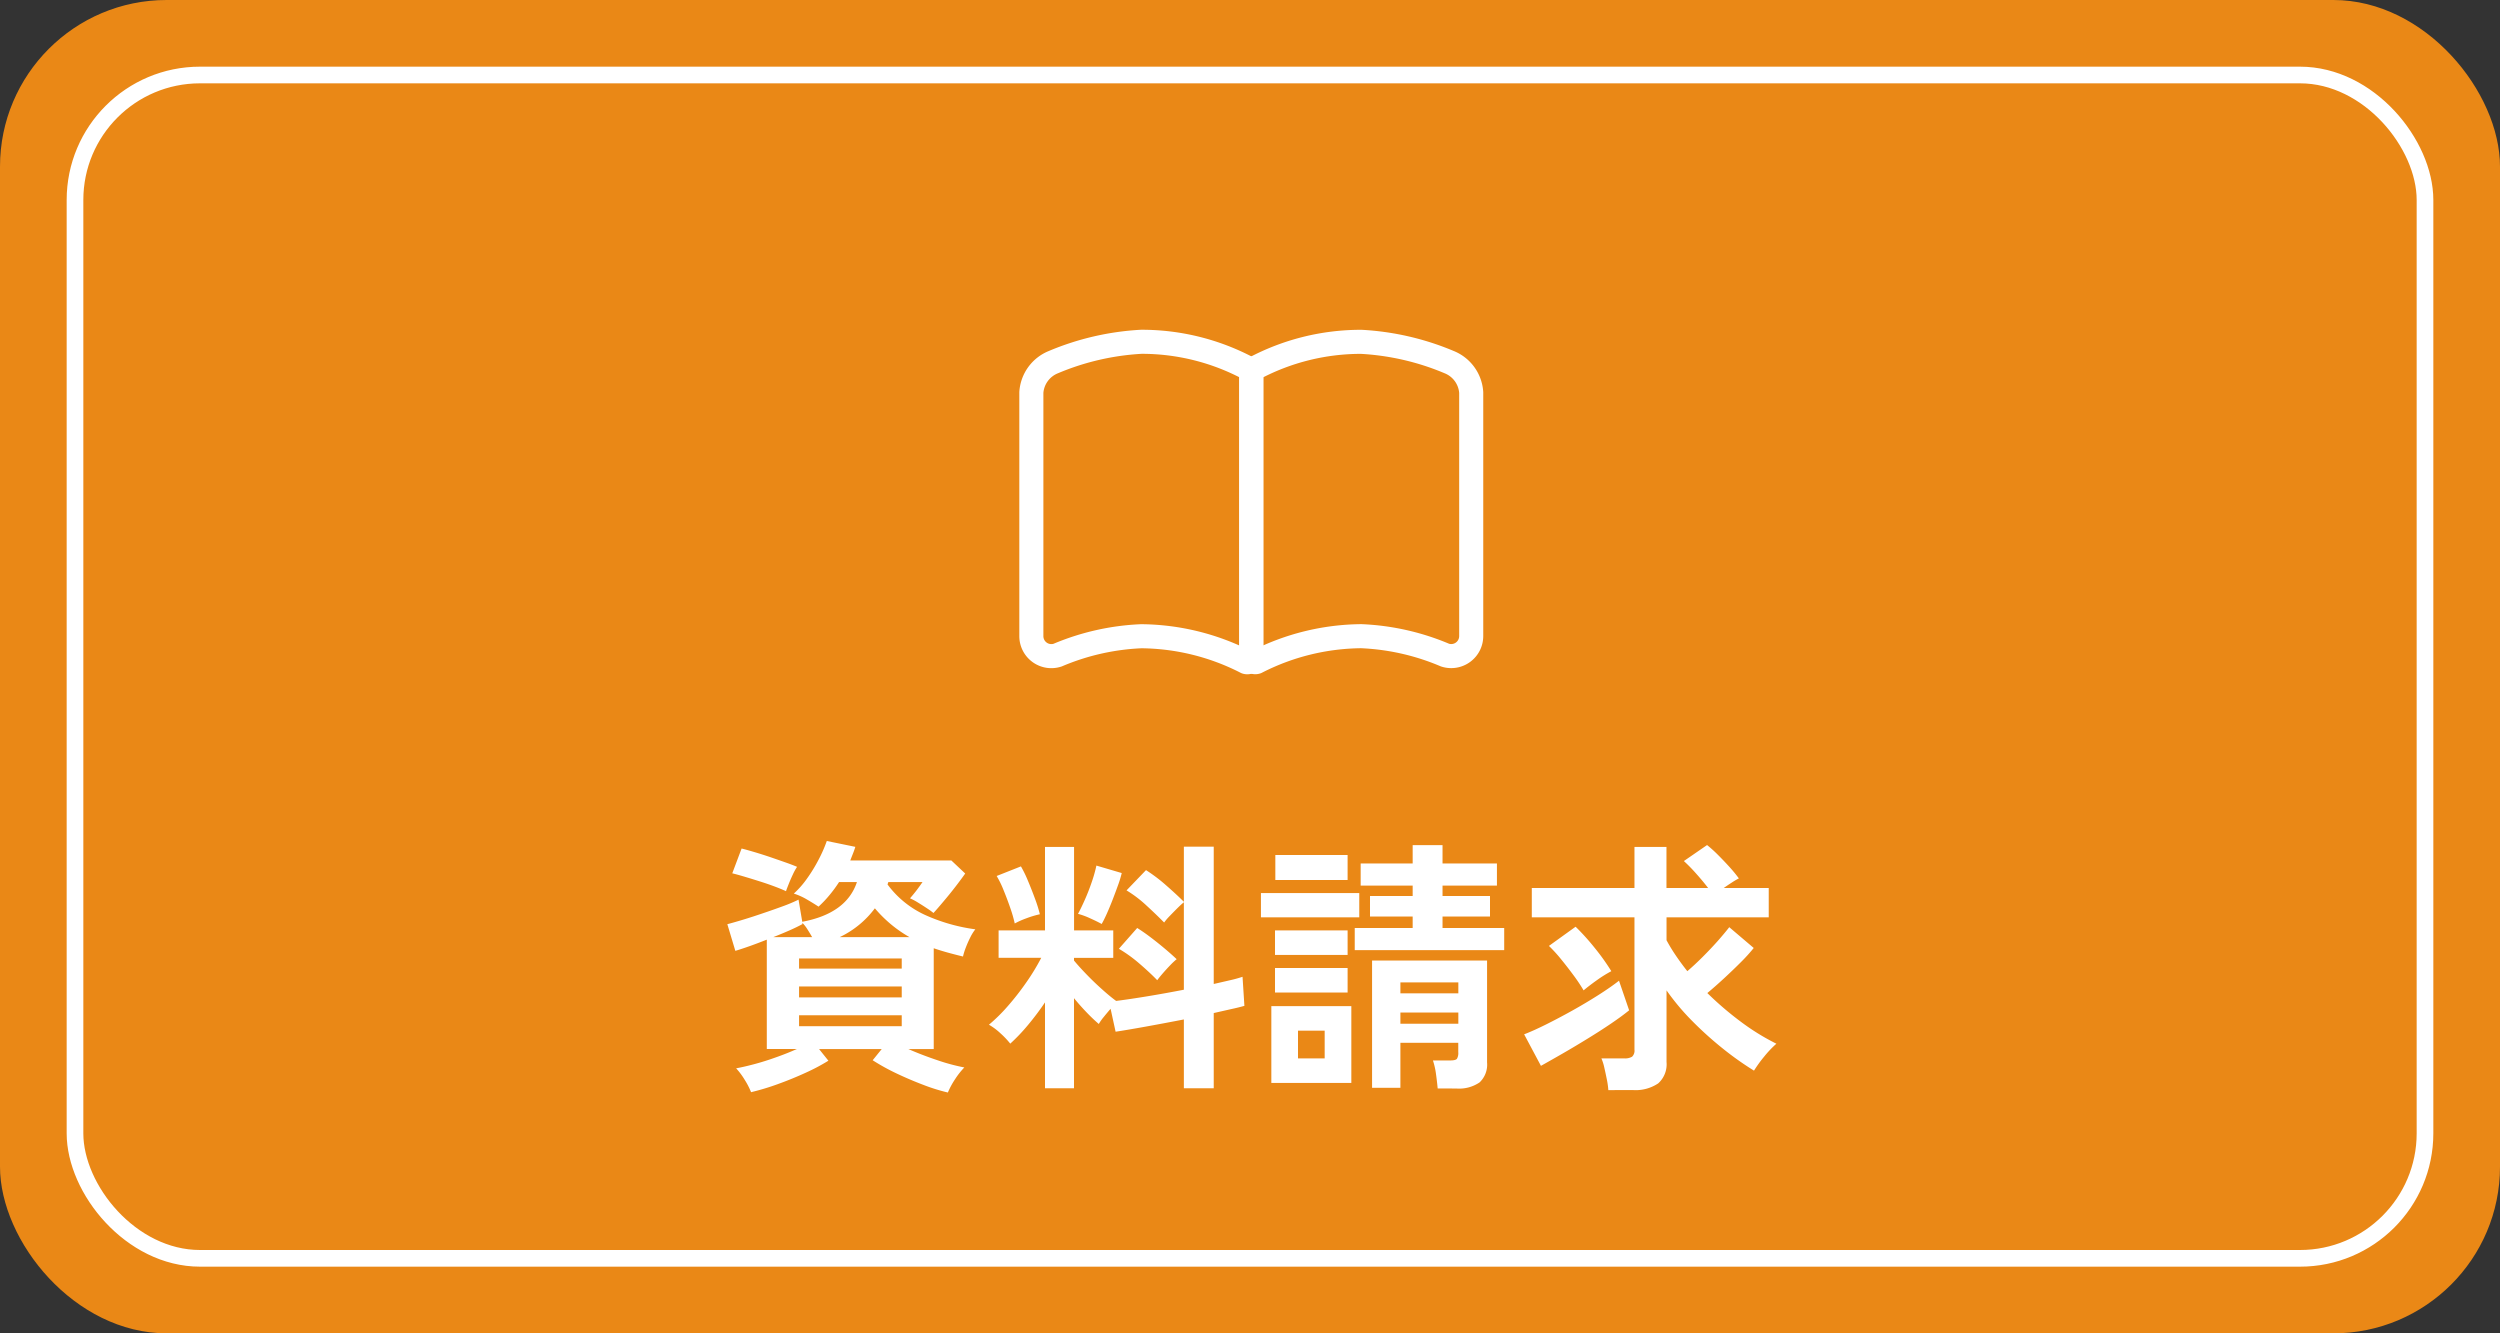 <svg xmlns="http://www.w3.org/2000/svg" width="150" height="80" viewBox="0 0 150 80"><rect x="0" y="0" width="150" height="80" fill="#333333" stroke="none"/><defs><clipPath id="a"><path data-name="長方形 9796" fill="none" d="M0 0h28.151v20.986H0z"/></clipPath></defs><g data-name="グループ 17140" transform="translate(20311 12751.159)"><rect data-name="長方形 9792" width="150" height="80" rx="10" transform="translate(-20311 -12751.159)" fill="#ea8816"/><path data-name="パス 40226" d="M-20254.128-12685.608a11.077 11.077 0 01-1.464-.456q-.824-.312-1.64-.7a12.744 12.744 0 01-1.408-.78l.544-.672h-3.76l.56.7a12.014 12.014 0 01-1.36.72q-.8.368-1.664.68a14.551 14.551 0 01-1.616.488 4.384 4.384 0 00-.376-.732 4.308 4.308 0 00-.52-.7q.448-.08 1.08-.248t1.312-.412q.68-.24 1.256-.5h-1.808v-6.56q-1.088.432-1.888.672l-.48-1.6q.384-.1.952-.272t1.184-.384q.616-.208 1.184-.416a9.371 9.371 0 00.952-.4l.224 1.328q2.656-.5 3.28-2.384h-1.072a7.8 7.8 0 01-.568.776 6.852 6.852 0 01-.664.7q-.288-.192-.7-.432a3.8 3.8 0 00-.784-.352 5.369 5.369 0 00.792-.9 9.267 9.267 0 00.7-1.144 8.254 8.254 0 00.488-1.112l1.712.352q-.064.208-.144.408t-.16.408h6.064l.832.784q-.208.3-.568.768t-.728.9q-.368.44-.608.7a4.291 4.291 0 00-.376-.272q-.264-.176-.552-.352a3.7 3.7 0 00-.48-.256q.224-.256.4-.488t.352-.488h-2.052l-.048.144a5.81 5.81 0 002.248 1.828 10.761 10.761 0 003.02.864 2.615 2.615 0 00-.3.48q-.152.3-.272.616a3.7 3.7 0 00-.168.536q-.464-.112-.9-.232t-.856-.264v6.048h-1.524q.8.352 1.728.664a11.911 11.911 0 001.632.44 4.567 4.567 0 00-.552.7 4.77 4.77 0 00-.436.804zm-9.712-12.08q-.272-.128-.7-.288t-.912-.312q-.48-.152-.912-.28t-.7-.192l.56-1.488q.32.08.776.216t.944.3q.488.168.92.32t.688.264a3.157 3.157 0 00-.248.448q-.136.288-.248.568t-.168.444zm.784 8.1h6.16v-.656h-6.16zm0-1.728h6.16v-.656h-6.16zm0-1.728h6.16v-.608h-6.16zm2.448-1.888h4.176a7.636 7.636 0 01-1.1-.76 7.952 7.952 0 01-.976-.968 5.661 5.661 0 01-2.1 1.724zm-3.984 0h2.32q-.128-.224-.28-.464a2.317 2.317 0 00-.312-.4l.016.08q-.352.192-.808.392t-.936.388zm16.292 9.068v-5.152a16.516 16.516 0 01-1.036 1.376 11.153 11.153 0 01-1.048 1.1 5.156 5.156 0 00-.592-.624 3.679 3.679 0 00-.688-.512 9.96 9.96 0 001.128-1.112 15.823 15.823 0 001.112-1.424 12.884 12.884 0 00.9-1.48h-2.56v-1.644h2.784v-5.008h1.744v5.008h2.352v1.648h-2.356v.16q.288.352.744.824t.936.9q.48.432.848.7.8-.1 1.888-.28t2.176-.392v-5.248q-.176.144-.408.376t-.448.456a3.359 3.359 0 00-.328.384q-.448-.456-1.056-1.016a7.289 7.289 0 00-1.2-.912l1.168-1.216a9.64 9.64 0 011.192.9q.632.552 1.08 1v-3.308h1.792v8.24l1.008-.232a7 7 0 00.72-.2l.112 1.744q-.352.1-.816.2l-1.024.232v4.512h-1.792v-4.128q-1.152.224-2.256.424t-1.84.312l-.3-1.376q-.208.24-.408.488a3 3 0 00-.3.424q-.352-.3-.736-.7t-.752-.848v5.404zm6.736-6.48q-.448-.464-1.072-1a8.247 8.247 0 00-1.232-.888l1.1-1.248q.384.24.816.568t.84.672q.408.344.712.632a4.266 4.266 0 00-.384.36q-.224.232-.44.48t-.344.424zm-3.336-3.376q-.256-.144-.7-.344a4.307 4.307 0 00-.72-.264q.176-.32.408-.84t.424-1.088a8.038 8.038 0 00.272-.968l1.52.448a6.126 6.126 0 01-.216.712q-.152.424-.328.88t-.352.848q-.176.392-.308.616zm-5.216-.032a7.834 7.834 0 00-.264-.92q-.184-.536-.4-1.064a5.943 5.943 0 00-.42-.864l1.456-.576a7.09 7.09 0 01.424.872q.232.552.432 1.1a7.967 7.967 0 01.28.9 5.628 5.628 0 00-.8.24 4.987 4.987 0 00-.704.312zm25.376 9.9q-.032-.368-.1-.864a4.468 4.468 0 00-.184-.816h1.04q.32 0 .4-.1a.677.677 0 00.08-.4v-.56h-3.472v2.7h-1.7v-7.636h6.9v6.112a1.467 1.467 0 01-.448 1.2 2.172 2.172 0 01-1.392.368zm-4.976-8.3v-1.328h3.476v-.688h-2.56v-1.232h2.56v-.624h-3.12v-1.328h3.12v-1.1h1.792v1.1h3.264v1.328h-3.264v.624h2.848v1.232h-2.848v.688h3.7v1.328zm-5.004 7.968v-4.608h4.8v4.608zm-.624-9.936v-1.456h5.9v1.456zm.864-2.24v-1.5h4.336v1.5zm-.02 6.752v-1.472h4.356v1.472zm0-2.256v-1.472h4.356v1.472zm1.38 6.208h1.6v-1.664h-1.6zm6.144-2.08h3.476v-.672h-3.476zm0-1.824h3.476v-.656h-3.476zm12.476 5.808a4.679 4.679 0 00-.088-.632q-.072-.36-.152-.712a2.918 2.918 0 00-.176-.56h1.36a.842.842 0 00.48-.1.5.5 0 00.144-.424v-7.94h-6.16v-1.76h6.16v-2.464h1.92v2.464h2.5q-.32-.416-.72-.864a10.025 10.025 0 00-.736-.752l1.392-.96a7.748 7.748 0 01.664.6q.36.36.7.736a8.461 8.461 0 01.544.664 4.537 4.537 0 00-.408.24q-.248.16-.5.336h2.7v1.76h-6.132v1.376a10.382 10.382 0 00.56.92q.32.472.688.936.448-.384.928-.864t.9-.952q.416-.472.688-.824l1.468 1.248a10.279 10.279 0 01-.784.864q-.48.48-1 .96t-1 .88a19.3 19.3 0 002.008 1.72 13.8 13.8 0 002.136 1.32 6.174 6.174 0 00-.736.776 7.785 7.785 0 00-.608.84 18.616 18.616 0 01-1.864-1.32 21.2 21.2 0 01-1.832-1.648 14.186 14.186 0 01-1.552-1.848v4.3a1.536 1.536 0 01-.5 1.28 2.433 2.433 0 01-1.528.4zm-4.044-1.456l-1.008-1.892q.544-.208 1.3-.584t1.576-.832q.816-.456 1.56-.928t1.256-.872l.608 1.776q-.432.352-1.08.792t-1.4.9q-.752.464-1.488.888t-1.324.752zm2.56-4.528a9.757 9.757 0 00-.6-.9q-.36-.488-.744-.96a8.774 8.774 0 00-.736-.808l1.6-1.152a14.2 14.2 0 011.144 1.268 13.236 13.236 0 011 1.4 7.472 7.472 0 00-.872.544q-.472.336-.792.608z" fill="#fff"/><g data-name="グループ 2013"><g data-name="グループ 17077"><g data-name="グループ 17076" clip-path="url(#a)" transform="translate(-20250 -12731.529)"><g data-name="グループ 2012" fill="none" stroke="#fff" stroke-linecap="round" stroke-linejoin="round" stroke-width="1.444"><path data-name="パス 9343" d="M13.909 2.477a13.616 13.616 0 00-6.43-1.6 15.781 15.781 0 00-5.276 1.221A2.114 2.114 0 00.881 3.921v14.618a1.2 1.2 0 001.572 1.14 14.417 14.417 0 015.025-1.135 14.03 14.03 0 016.286 1.55.239.239 0 00.312-.228V2.706a.239.239 0 00-.167-.229z"/><path data-name="パス 9344" d="M25.949 2.097A15.78 15.78 0 0020.676.88a13.624 13.624 0 00-6.43 1.6.239.239 0 00-.168.229v17.152a.24.24 0 00.24.24.243.243 0 00.072-.011 14.032 14.032 0 016.286-1.549 14.4 14.4 0 015.025 1.135 1.2 1.2 0 001.572-1.14V3.921a2.115 2.115 0 00-1.324-1.824z"/></g></g></g></g><g data-name="長方形 9795" transform="translate(-20307 -12747.159)" fill="none" stroke="#fff"><rect width="142" height="72" rx="8" stroke="none"/><rect x=".5" y=".5" width="141" height="71" rx="7.5"/></g></g></svg>